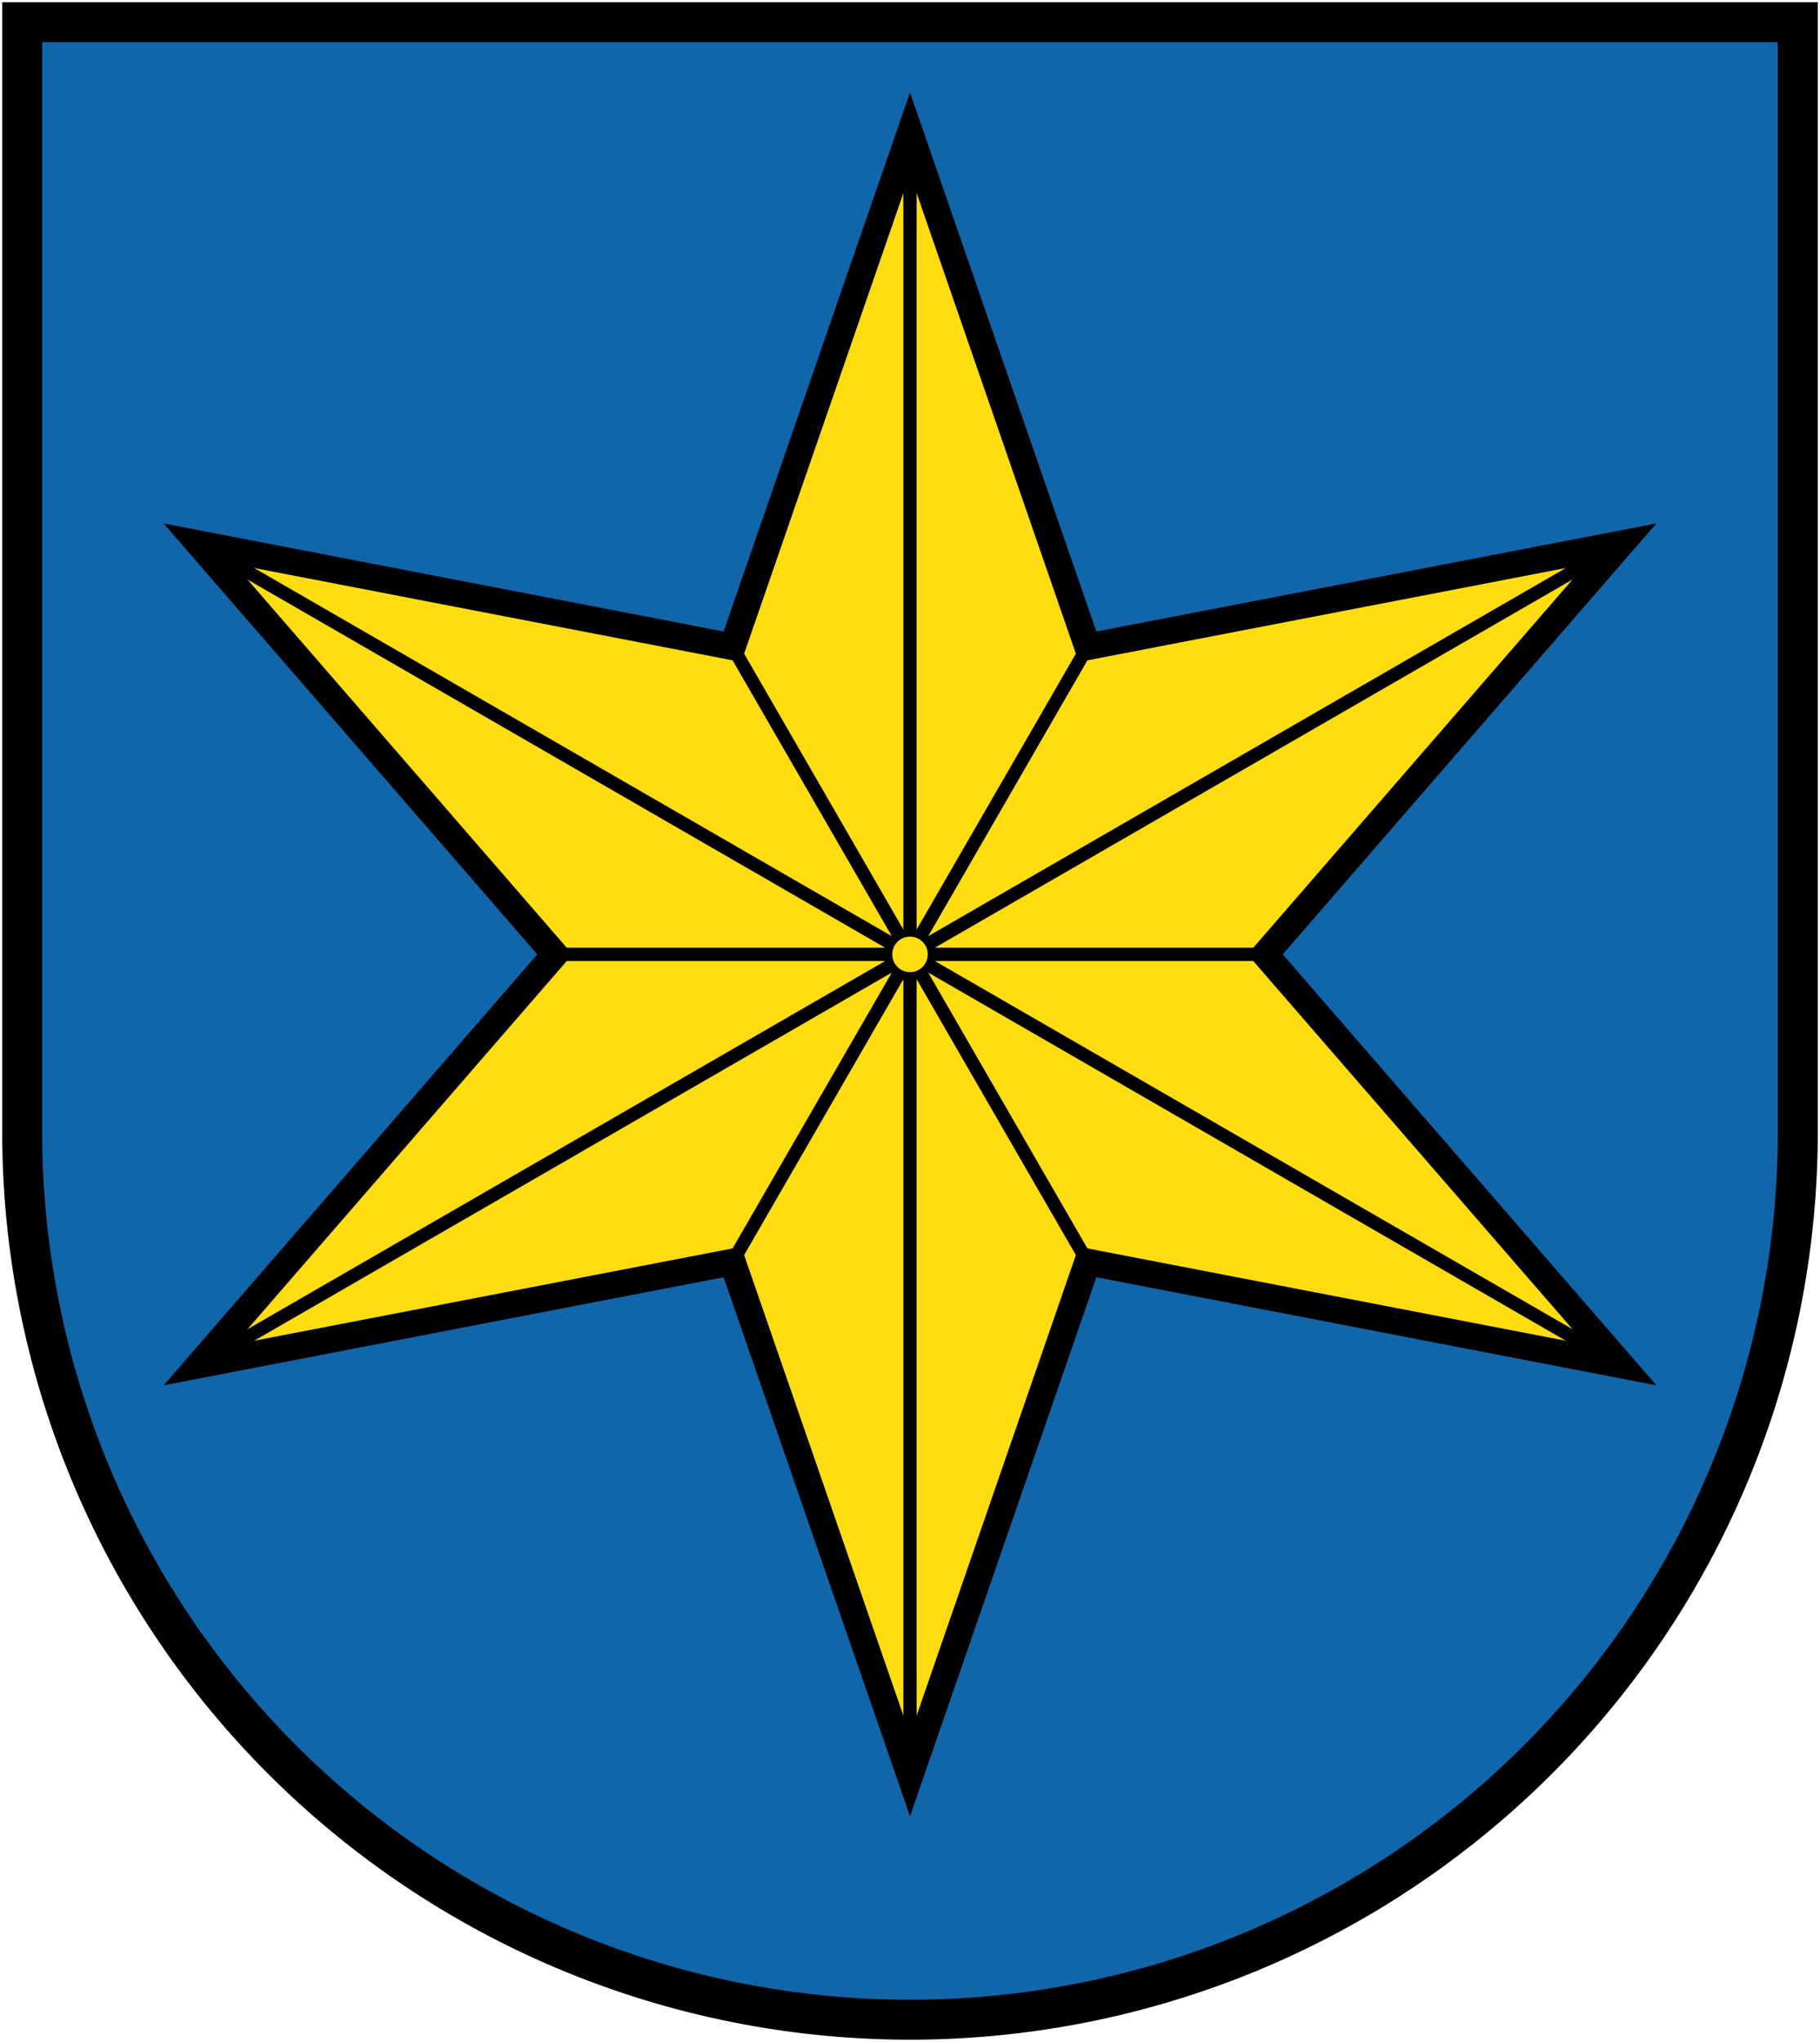<?xml version="1.0"?>
<svg viewBox="-205 -215 410 460" xmlns="http://www.w3.org/2000/svg" fill="#fd1" stroke="#000">
<path d="m-200-210v250a200 200 0 0 0 400 0v-250z" fill="#16a" stroke-width="9"/>
<path d="m0 185l-40-115.7-120.2 23.2 80.2-92.5-80.2-92.5 120.2 23.2 40-115.7 40 115.7 120.2-23.2-80.2 92.5 80.2 92.5-120.2-23.2z" stroke-width="6"/>
<path d="m40-69.3l-80 138.6m200.2 23.2l-320.4-185m120.2 23.2l80 138.6m120.2-161.8l-320.4 185m80.2-92.5h160m-80-185v370" stroke-width="3"/>
<circle r="4" stroke="none"/>
</svg>
